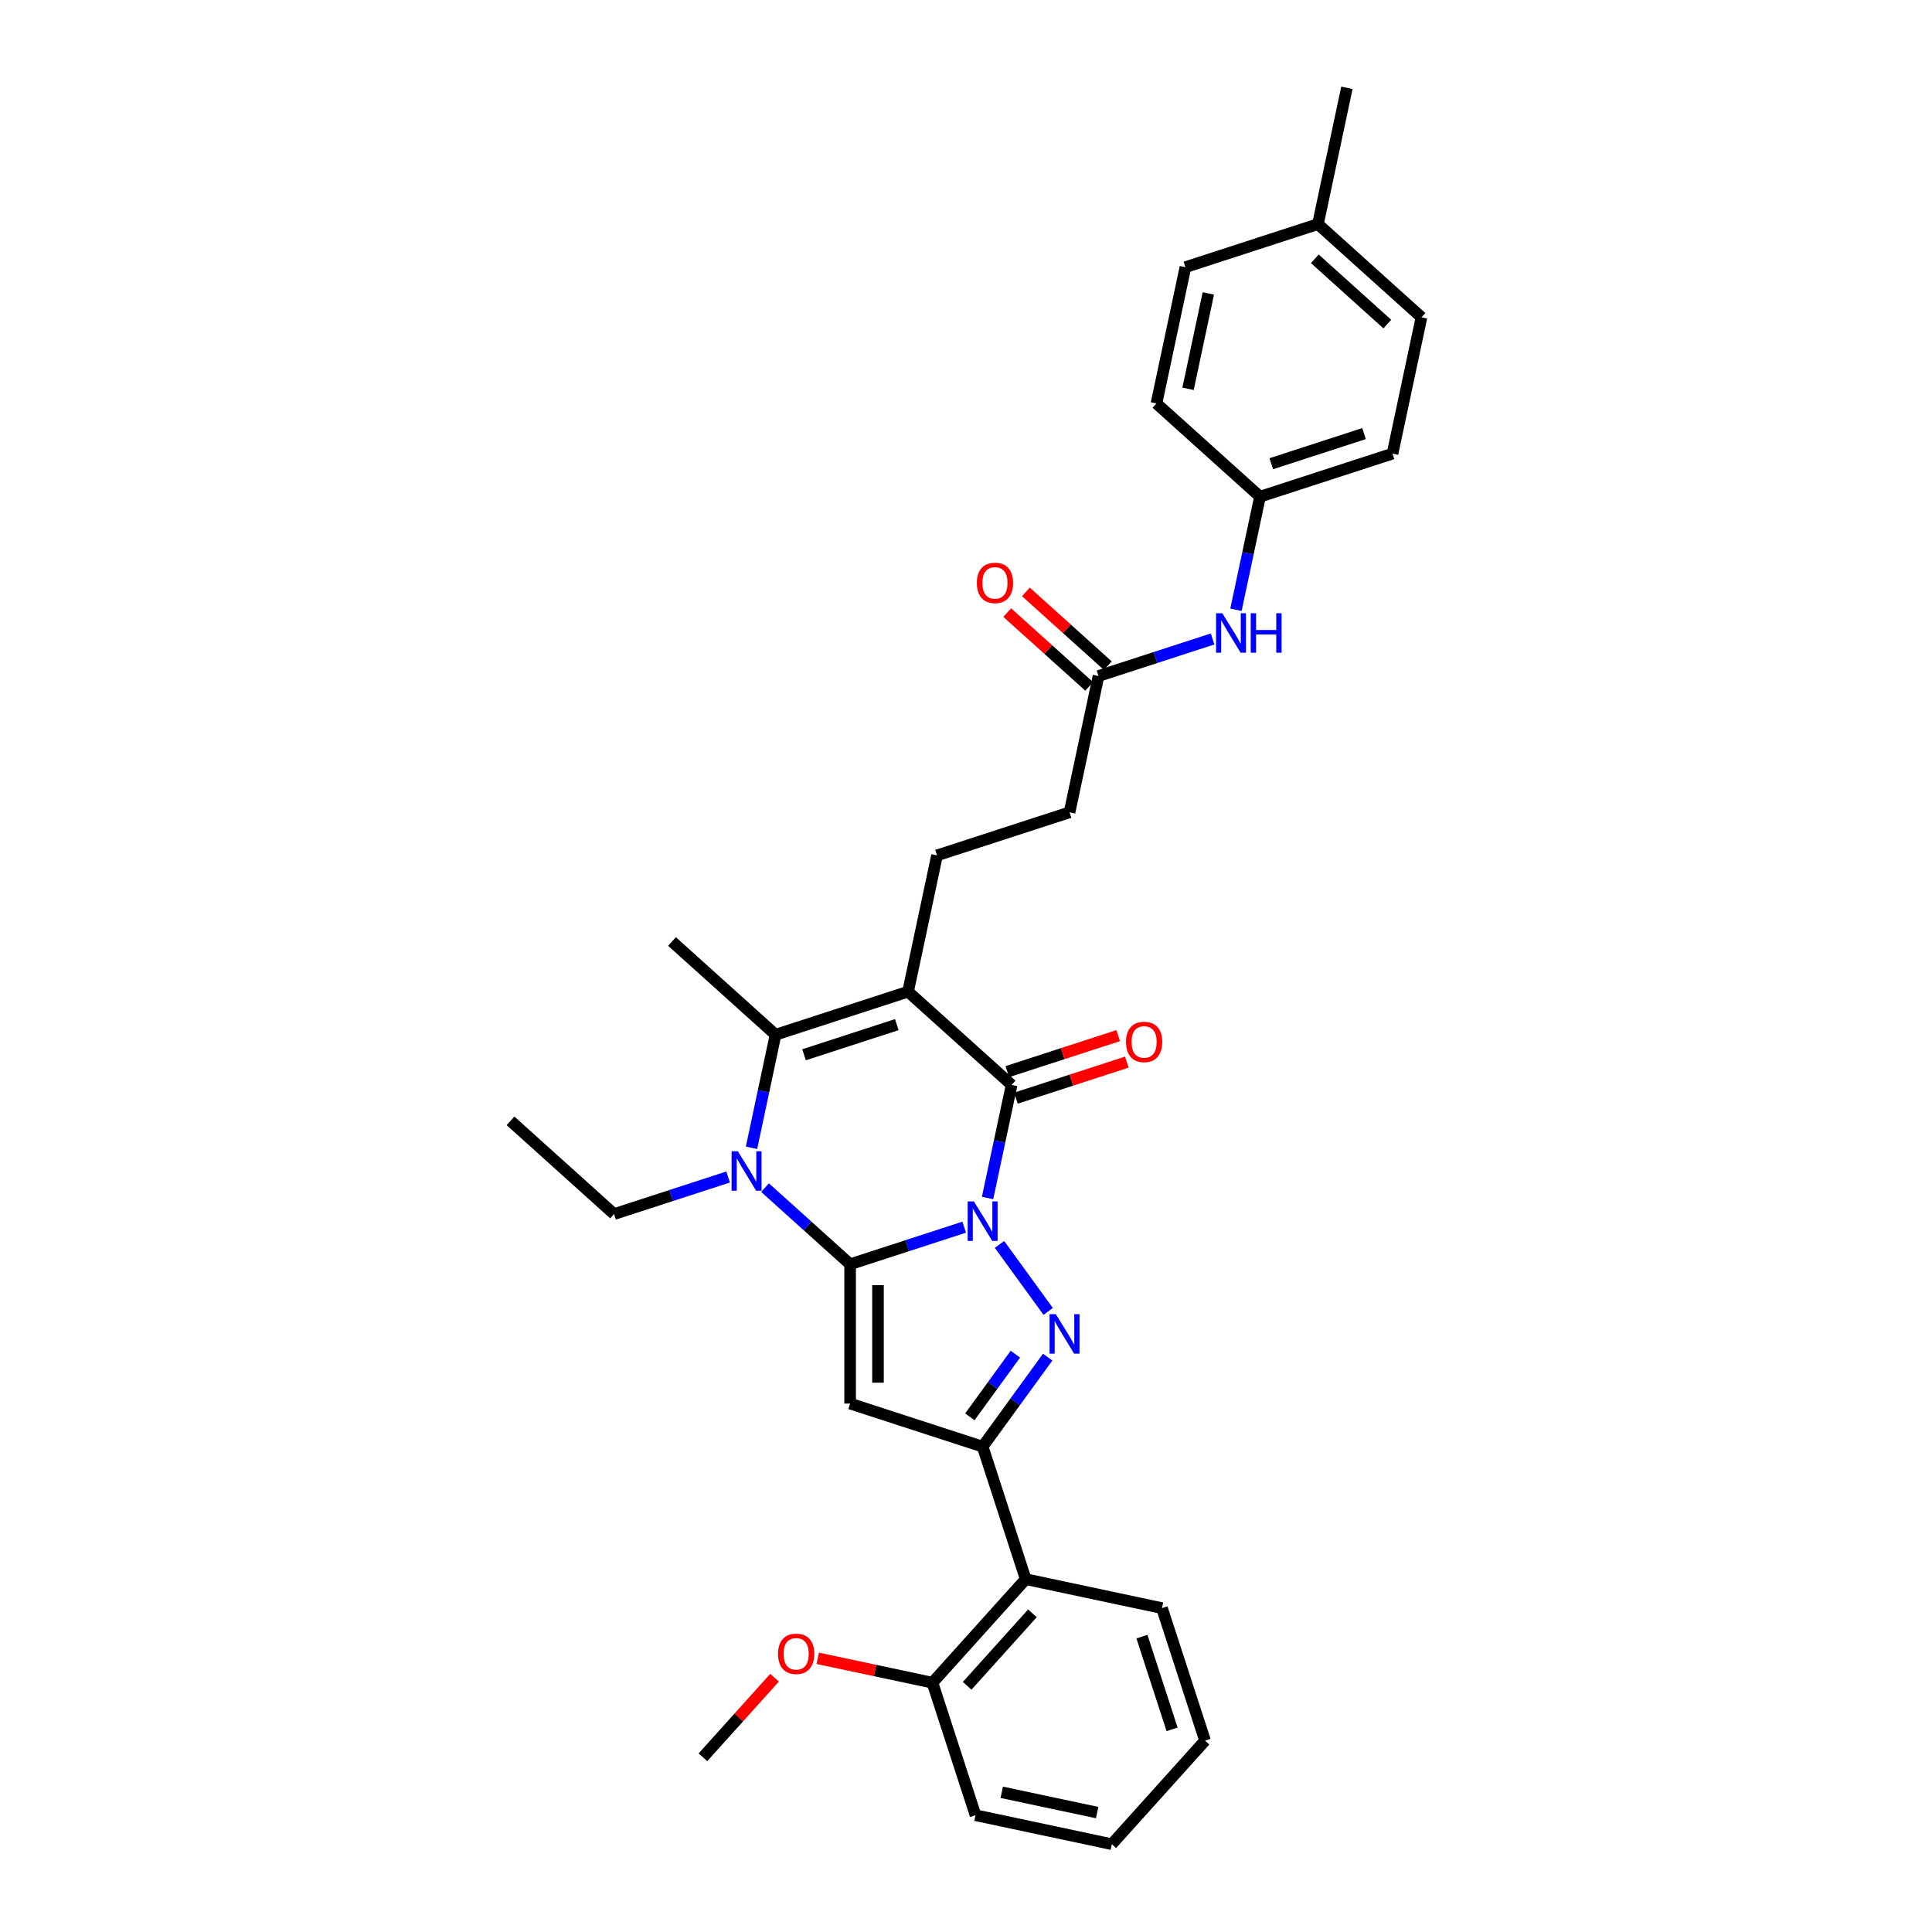 <?xml version='1.0' encoding='iso-8859-1'?>
<svg version='1.1' baseProfile='full'
              xmlns='http://www.w3.org/2000/svg'
                      xmlns:rdkit='http://www.rdkit.org/xml'
                      xmlns:xlink='http://www.w3.org/1999/xlink'
                  xml:space='preserve'
width='1000px' height='1000px' viewBox='0 0 1000 1000'>
<!-- END OF HEADER -->
<rect style='opacity:1.0;fill:#FFFFFF;stroke:none' width='1000' height='1000' x='0' y='0'> </rect>
<path class='bond-0' d='M 499.063,635.189 L 469.543,644.78' style='fill:none;fill-rule:evenodd;stroke:#0000FF;stroke-width:6px;stroke-linecap:butt;stroke-linejoin:miter;stroke-opacity:1' />
<path class='bond-0' d='M 469.543,644.78 L 440.022,654.372' style='fill:none;fill-rule:evenodd;stroke:#000000;stroke-width:6px;stroke-linecap:butt;stroke-linejoin:miter;stroke-opacity:1' />
<path class='bond-2' d='M 517.341,644.101 L 542.543,678.788' style='fill:none;fill-rule:evenodd;stroke:#0000FF;stroke-width:6px;stroke-linecap:butt;stroke-linejoin:miter;stroke-opacity:1' />
<path class='bond-3' d='M 511.166,620.071 L 517.386,590.807' style='fill:none;fill-rule:evenodd;stroke:#0000FF;stroke-width:6px;stroke-linecap:butt;stroke-linejoin:miter;stroke-opacity:1' />
<path class='bond-3' d='M 517.386,590.807 L 523.606,561.543' style='fill:none;fill-rule:evenodd;stroke:#000000;stroke-width:6px;stroke-linecap:butt;stroke-linejoin:miter;stroke-opacity:1' />
<path class='bond-4' d='M 440.022,654.372 L 440.022,726.491' style='fill:none;fill-rule:evenodd;stroke:#000000;stroke-width:6px;stroke-linecap:butt;stroke-linejoin:miter;stroke-opacity:1' />
<path class='bond-4' d='M 454.446,665.19 L 454.446,715.673' style='fill:none;fill-rule:evenodd;stroke:#000000;stroke-width:6px;stroke-linecap:butt;stroke-linejoin:miter;stroke-opacity:1' />
<path class='bond-5' d='M 440.022,654.372 L 417.999,634.542' style='fill:none;fill-rule:evenodd;stroke:#000000;stroke-width:6px;stroke-linecap:butt;stroke-linejoin:miter;stroke-opacity:1' />
<path class='bond-5' d='M 417.999,634.542 L 395.976,614.713' style='fill:none;fill-rule:evenodd;stroke:#0000FF;stroke-width:6px;stroke-linecap:butt;stroke-linejoin:miter;stroke-opacity:1' />
<path class='bond-1' d='M 470.011,513.286 L 523.606,561.543' style='fill:none;fill-rule:evenodd;stroke:#000000;stroke-width:6px;stroke-linecap:butt;stroke-linejoin:miter;stroke-opacity:1' />
<path class='bond-7' d='M 470.011,513.286 L 401.422,535.572' style='fill:none;fill-rule:evenodd;stroke:#000000;stroke-width:6px;stroke-linecap:butt;stroke-linejoin:miter;stroke-opacity:1' />
<path class='bond-7' d='M 464.18,530.346 L 416.167,545.947' style='fill:none;fill-rule:evenodd;stroke:#000000;stroke-width:6px;stroke-linecap:butt;stroke-linejoin:miter;stroke-opacity:1' />
<path class='bond-9' d='M 470.011,513.286 L 485.006,442.743' style='fill:none;fill-rule:evenodd;stroke:#000000;stroke-width:6px;stroke-linecap:butt;stroke-linejoin:miter;stroke-opacity:1' />
<path class='bond-6' d='M 542.273,702.447 L 525.442,725.612' style='fill:none;fill-rule:evenodd;stroke:#0000FF;stroke-width:6px;stroke-linecap:butt;stroke-linejoin:miter;stroke-opacity:1' />
<path class='bond-6' d='M 525.442,725.612 L 508.612,748.777' style='fill:none;fill-rule:evenodd;stroke:#000000;stroke-width:6px;stroke-linecap:butt;stroke-linejoin:miter;stroke-opacity:1' />
<path class='bond-6' d='M 525.555,700.918 L 513.773,717.134' style='fill:none;fill-rule:evenodd;stroke:#0000FF;stroke-width:6px;stroke-linecap:butt;stroke-linejoin:miter;stroke-opacity:1' />
<path class='bond-6' d='M 513.773,717.134 L 501.992,733.35' style='fill:none;fill-rule:evenodd;stroke:#000000;stroke-width:6px;stroke-linecap:butt;stroke-linejoin:miter;stroke-opacity:1' />
<path class='bond-11' d='M 525.835,568.402 L 554.54,559.075' style='fill:none;fill-rule:evenodd;stroke:#000000;stroke-width:6px;stroke-linecap:butt;stroke-linejoin:miter;stroke-opacity:1' />
<path class='bond-11' d='M 554.54,559.075 L 583.246,549.748' style='fill:none;fill-rule:evenodd;stroke:#FF0000;stroke-width:6px;stroke-linecap:butt;stroke-linejoin:miter;stroke-opacity:1' />
<path class='bond-11' d='M 521.378,554.684 L 550.083,545.357' style='fill:none;fill-rule:evenodd;stroke:#000000;stroke-width:6px;stroke-linecap:butt;stroke-linejoin:miter;stroke-opacity:1' />
<path class='bond-11' d='M 550.083,545.357 L 578.788,536.03' style='fill:none;fill-rule:evenodd;stroke:#FF0000;stroke-width:6px;stroke-linecap:butt;stroke-linejoin:miter;stroke-opacity:1' />
<path class='bond-32' d='M 440.022,726.491 L 508.612,748.777' style='fill:none;fill-rule:evenodd;stroke:#000000;stroke-width:6px;stroke-linecap:butt;stroke-linejoin:miter;stroke-opacity:1' />
<path class='bond-16' d='M 376.879,609.217 L 347.358,618.809' style='fill:none;fill-rule:evenodd;stroke:#0000FF;stroke-width:6px;stroke-linecap:butt;stroke-linejoin:miter;stroke-opacity:1' />
<path class='bond-16' d='M 347.358,618.809 L 317.838,628.401' style='fill:none;fill-rule:evenodd;stroke:#000000;stroke-width:6px;stroke-linecap:butt;stroke-linejoin:miter;stroke-opacity:1' />
<path class='bond-33' d='M 388.981,594.1 L 395.202,564.836' style='fill:none;fill-rule:evenodd;stroke:#0000FF;stroke-width:6px;stroke-linecap:butt;stroke-linejoin:miter;stroke-opacity:1' />
<path class='bond-33' d='M 395.202,564.836 L 401.422,535.572' style='fill:none;fill-rule:evenodd;stroke:#000000;stroke-width:6px;stroke-linecap:butt;stroke-linejoin:miter;stroke-opacity:1' />
<path class='bond-8' d='M 508.612,748.777 L 530.898,817.367' style='fill:none;fill-rule:evenodd;stroke:#000000;stroke-width:6px;stroke-linecap:butt;stroke-linejoin:miter;stroke-opacity:1' />
<path class='bond-18' d='M 401.422,535.572 L 347.827,487.315' style='fill:none;fill-rule:evenodd;stroke:#000000;stroke-width:6px;stroke-linecap:butt;stroke-linejoin:miter;stroke-opacity:1' />
<path class='bond-13' d='M 530.898,817.367 L 482.641,870.962' style='fill:none;fill-rule:evenodd;stroke:#000000;stroke-width:6px;stroke-linecap:butt;stroke-linejoin:miter;stroke-opacity:1' />
<path class='bond-13' d='M 534.378,835.057 L 500.598,872.574' style='fill:none;fill-rule:evenodd;stroke:#000000;stroke-width:6px;stroke-linecap:butt;stroke-linejoin:miter;stroke-opacity:1' />
<path class='bond-25' d='M 530.898,817.367 L 601.441,832.361' style='fill:none;fill-rule:evenodd;stroke:#000000;stroke-width:6px;stroke-linecap:butt;stroke-linejoin:miter;stroke-opacity:1' />
<path class='bond-15' d='M 485.006,442.743 L 553.595,420.456' style='fill:none;fill-rule:evenodd;stroke:#000000;stroke-width:6px;stroke-linecap:butt;stroke-linejoin:miter;stroke-opacity:1' />
<path class='bond-10' d='M 568.589,349.913 L 553.595,420.456' style='fill:none;fill-rule:evenodd;stroke:#000000;stroke-width:6px;stroke-linecap:butt;stroke-linejoin:miter;stroke-opacity:1' />
<path class='bond-12' d='M 568.589,349.913 L 598.11,340.322' style='fill:none;fill-rule:evenodd;stroke:#000000;stroke-width:6px;stroke-linecap:butt;stroke-linejoin:miter;stroke-opacity:1' />
<path class='bond-12' d='M 598.11,340.322 L 627.63,330.73' style='fill:none;fill-rule:evenodd;stroke:#0000FF;stroke-width:6px;stroke-linecap:butt;stroke-linejoin:miter;stroke-opacity:1' />
<path class='bond-14' d='M 573.415,344.554 L 552.207,325.458' style='fill:none;fill-rule:evenodd;stroke:#000000;stroke-width:6px;stroke-linecap:butt;stroke-linejoin:miter;stroke-opacity:1' />
<path class='bond-14' d='M 552.207,325.458 L 530.999,306.362' style='fill:none;fill-rule:evenodd;stroke:#FF0000;stroke-width:6px;stroke-linecap:butt;stroke-linejoin:miter;stroke-opacity:1' />
<path class='bond-14' d='M 563.764,355.273 L 542.555,336.177' style='fill:none;fill-rule:evenodd;stroke:#000000;stroke-width:6px;stroke-linecap:butt;stroke-linejoin:miter;stroke-opacity:1' />
<path class='bond-14' d='M 542.555,336.177 L 521.347,317.081' style='fill:none;fill-rule:evenodd;stroke:#FF0000;stroke-width:6px;stroke-linecap:butt;stroke-linejoin:miter;stroke-opacity:1' />
<path class='bond-17' d='M 639.733,315.612 L 645.953,286.348' style='fill:none;fill-rule:evenodd;stroke:#0000FF;stroke-width:6px;stroke-linecap:butt;stroke-linejoin:miter;stroke-opacity:1' />
<path class='bond-17' d='M 645.953,286.348 L 652.173,257.084' style='fill:none;fill-rule:evenodd;stroke:#000000;stroke-width:6px;stroke-linecap:butt;stroke-linejoin:miter;stroke-opacity:1' />
<path class='bond-22' d='M 482.641,870.962 L 452.958,864.652' style='fill:none;fill-rule:evenodd;stroke:#000000;stroke-width:6px;stroke-linecap:butt;stroke-linejoin:miter;stroke-opacity:1' />
<path class='bond-22' d='M 452.958,864.652 L 423.276,858.343' style='fill:none;fill-rule:evenodd;stroke:#FF0000;stroke-width:6px;stroke-linecap:butt;stroke-linejoin:miter;stroke-opacity:1' />
<path class='bond-26' d='M 482.641,870.962 L 504.927,939.551' style='fill:none;fill-rule:evenodd;stroke:#000000;stroke-width:6px;stroke-linecap:butt;stroke-linejoin:miter;stroke-opacity:1' />
<path class='bond-29' d='M 317.838,628.401 L 264.243,580.144' style='fill:none;fill-rule:evenodd;stroke:#000000;stroke-width:6px;stroke-linecap:butt;stroke-linejoin:miter;stroke-opacity:1' />
<path class='bond-20' d='M 652.173,257.084 L 598.578,208.827' style='fill:none;fill-rule:evenodd;stroke:#000000;stroke-width:6px;stroke-linecap:butt;stroke-linejoin:miter;stroke-opacity:1' />
<path class='bond-21' d='M 652.173,257.084 L 720.763,234.798' style='fill:none;fill-rule:evenodd;stroke:#000000;stroke-width:6px;stroke-linecap:butt;stroke-linejoin:miter;stroke-opacity:1' />
<path class='bond-21' d='M 658.004,240.023 L 706.017,224.423' style='fill:none;fill-rule:evenodd;stroke:#000000;stroke-width:6px;stroke-linecap:butt;stroke-linejoin:miter;stroke-opacity:1' />
<path class='bond-19' d='M 682.162,115.998 L 735.757,164.255' style='fill:none;fill-rule:evenodd;stroke:#000000;stroke-width:6px;stroke-linecap:butt;stroke-linejoin:miter;stroke-opacity:1' />
<path class='bond-19' d='M 680.55,133.955 L 718.066,167.735' style='fill:none;fill-rule:evenodd;stroke:#000000;stroke-width:6px;stroke-linecap:butt;stroke-linejoin:miter;stroke-opacity:1' />
<path class='bond-27' d='M 682.162,115.998 L 697.156,45.455' style='fill:none;fill-rule:evenodd;stroke:#000000;stroke-width:6px;stroke-linecap:butt;stroke-linejoin:miter;stroke-opacity:1' />
<path class='bond-35' d='M 682.162,115.998 L 613.573,138.284' style='fill:none;fill-rule:evenodd;stroke:#000000;stroke-width:6px;stroke-linecap:butt;stroke-linejoin:miter;stroke-opacity:1' />
<path class='bond-23' d='M 598.578,208.827 L 613.573,138.284' style='fill:none;fill-rule:evenodd;stroke:#000000;stroke-width:6px;stroke-linecap:butt;stroke-linejoin:miter;stroke-opacity:1' />
<path class='bond-23' d='M 614.936,201.244 L 625.432,151.864' style='fill:none;fill-rule:evenodd;stroke:#000000;stroke-width:6px;stroke-linecap:butt;stroke-linejoin:miter;stroke-opacity:1' />
<path class='bond-24' d='M 720.763,234.798 L 735.757,164.255' style='fill:none;fill-rule:evenodd;stroke:#000000;stroke-width:6px;stroke-linecap:butt;stroke-linejoin:miter;stroke-opacity:1' />
<path class='bond-28' d='M 400.919,868.382 L 382.38,888.972' style='fill:none;fill-rule:evenodd;stroke:#FF0000;stroke-width:6px;stroke-linecap:butt;stroke-linejoin:miter;stroke-opacity:1' />
<path class='bond-28' d='M 382.38,888.972 L 363.84,909.562' style='fill:none;fill-rule:evenodd;stroke:#000000;stroke-width:6px;stroke-linecap:butt;stroke-linejoin:miter;stroke-opacity:1' />
<path class='bond-30' d='M 601.441,832.361 L 623.727,900.95' style='fill:none;fill-rule:evenodd;stroke:#000000;stroke-width:6px;stroke-linecap:butt;stroke-linejoin:miter;stroke-opacity:1' />
<path class='bond-30' d='M 591.066,847.107 L 606.666,895.119' style='fill:none;fill-rule:evenodd;stroke:#000000;stroke-width:6px;stroke-linecap:butt;stroke-linejoin:miter;stroke-opacity:1' />
<path class='bond-34' d='M 504.927,939.551 L 575.47,954.545' style='fill:none;fill-rule:evenodd;stroke:#000000;stroke-width:6px;stroke-linecap:butt;stroke-linejoin:miter;stroke-opacity:1' />
<path class='bond-34' d='M 518.507,927.692 L 567.887,938.188' style='fill:none;fill-rule:evenodd;stroke:#000000;stroke-width:6px;stroke-linecap:butt;stroke-linejoin:miter;stroke-opacity:1' />
<path class='bond-31' d='M 623.727,900.95 L 575.47,954.545' style='fill:none;fill-rule:evenodd;stroke:#000000;stroke-width:6px;stroke-linecap:butt;stroke-linejoin:miter;stroke-opacity:1' />
<path  class='atom-0' d='M 504.097 621.874
L 510.79 632.692
Q 511.453 633.759, 512.521 635.692
Q 513.588 637.625, 513.646 637.74
L 513.646 621.874
L 516.357 621.874
L 516.357 642.298
L 513.559 642.298
L 506.376 630.471
Q 505.539 629.086, 504.645 627.499
Q 503.78 625.913, 503.52 625.422
L 503.52 642.298
L 500.866 642.298
L 500.866 621.874
L 504.097 621.874
' fill='#0000FF'/>
<path  class='atom-3' d='M 546.488 680.22
L 553.18 691.037
Q 553.844 692.105, 554.911 694.038
Q 555.979 695.97, 556.036 696.086
L 556.036 680.22
L 558.748 680.22
L 558.748 700.644
L 555.95 700.644
L 548.767 688.816
Q 547.93 687.431, 547.036 685.845
Q 546.17 684.258, 545.911 683.768
L 545.911 700.644
L 543.257 700.644
L 543.257 680.22
L 546.488 680.22
' fill='#0000FF'/>
<path  class='atom-6' d='M 381.913 595.903
L 388.605 606.721
Q 389.269 607.788, 390.336 609.721
Q 391.404 611.654, 391.461 611.769
L 391.461 595.903
L 394.173 595.903
L 394.173 616.327
L 391.375 616.327
L 384.192 604.499
Q 383.355 603.115, 382.461 601.528
Q 381.595 599.942, 381.336 599.451
L 381.336 616.327
L 378.682 616.327
L 378.682 595.903
L 381.913 595.903
' fill='#0000FF'/>
<path  class='atom-12' d='M 582.82 539.314
Q 582.82 534.41, 585.243 531.67
Q 587.666 528.929, 592.196 528.929
Q 596.725 528.929, 599.148 531.67
Q 601.571 534.41, 601.571 539.314
Q 601.571 544.276, 599.119 547.103
Q 596.667 549.902, 592.196 549.902
Q 587.695 549.902, 585.243 547.103
Q 582.82 544.305, 582.82 539.314
M 592.196 547.594
Q 595.311 547.594, 596.984 545.517
Q 598.686 543.411, 598.686 539.314
Q 598.686 535.305, 596.984 533.285
Q 595.311 531.237, 592.196 531.237
Q 589.08 531.237, 587.378 533.256
Q 585.705 535.276, 585.705 539.314
Q 585.705 543.44, 587.378 545.517
Q 589.08 547.594, 592.196 547.594
' fill='#FF0000'/>
<path  class='atom-13' d='M 632.664 317.415
L 639.357 328.233
Q 640.02 329.3, 641.088 331.233
Q 642.155 333.166, 642.213 333.281
L 642.213 317.415
L 644.924 317.415
L 644.924 337.839
L 642.126 337.839
L 634.943 326.012
Q 634.107 324.627, 633.212 323.04
Q 632.347 321.454, 632.087 320.963
L 632.087 337.839
L 629.433 337.839
L 629.433 317.415
L 632.664 317.415
' fill='#0000FF'/>
<path  class='atom-13' d='M 647.376 317.415
L 650.146 317.415
L 650.146 326.098
L 660.589 326.098
L 660.589 317.415
L 663.358 317.415
L 663.358 337.839
L 660.589 337.839
L 660.589 328.406
L 650.146 328.406
L 650.146 337.839
L 647.376 337.839
L 647.376 317.415
' fill='#0000FF'/>
<path  class='atom-15' d='M 505.619 301.714
Q 505.619 296.81, 508.042 294.069
Q 510.465 291.329, 514.994 291.329
Q 519.523 291.329, 521.947 294.069
Q 524.37 296.81, 524.37 301.714
Q 524.37 306.676, 521.918 309.503
Q 519.466 312.301, 514.994 312.301
Q 510.494 312.301, 508.042 309.503
Q 505.619 306.705, 505.619 301.714
M 514.994 309.993
Q 518.11 309.993, 519.783 307.916
Q 521.485 305.81, 521.485 301.714
Q 521.485 297.704, 519.783 295.685
Q 518.11 293.637, 514.994 293.637
Q 511.879 293.637, 510.177 295.656
Q 508.504 297.675, 508.504 301.714
Q 508.504 305.839, 510.177 307.916
Q 511.879 309.993, 514.994 309.993
' fill='#FF0000'/>
<path  class='atom-23' d='M 402.722 856.025
Q 402.722 851.121, 405.145 848.38
Q 407.568 845.64, 412.097 845.64
Q 416.627 845.64, 419.05 848.38
Q 421.473 851.121, 421.473 856.025
Q 421.473 860.987, 419.021 863.814
Q 416.569 866.612, 412.097 866.612
Q 407.597 866.612, 405.145 863.814
Q 402.722 861.016, 402.722 856.025
M 412.097 864.304
Q 415.213 864.304, 416.886 862.227
Q 418.588 860.121, 418.588 856.025
Q 418.588 852.015, 416.886 849.996
Q 415.213 847.948, 412.097 847.948
Q 408.982 847.948, 407.28 849.967
Q 405.607 851.986, 405.607 856.025
Q 405.607 860.15, 407.28 862.227
Q 408.982 864.304, 412.097 864.304
' fill='#FF0000'/>
</svg>
